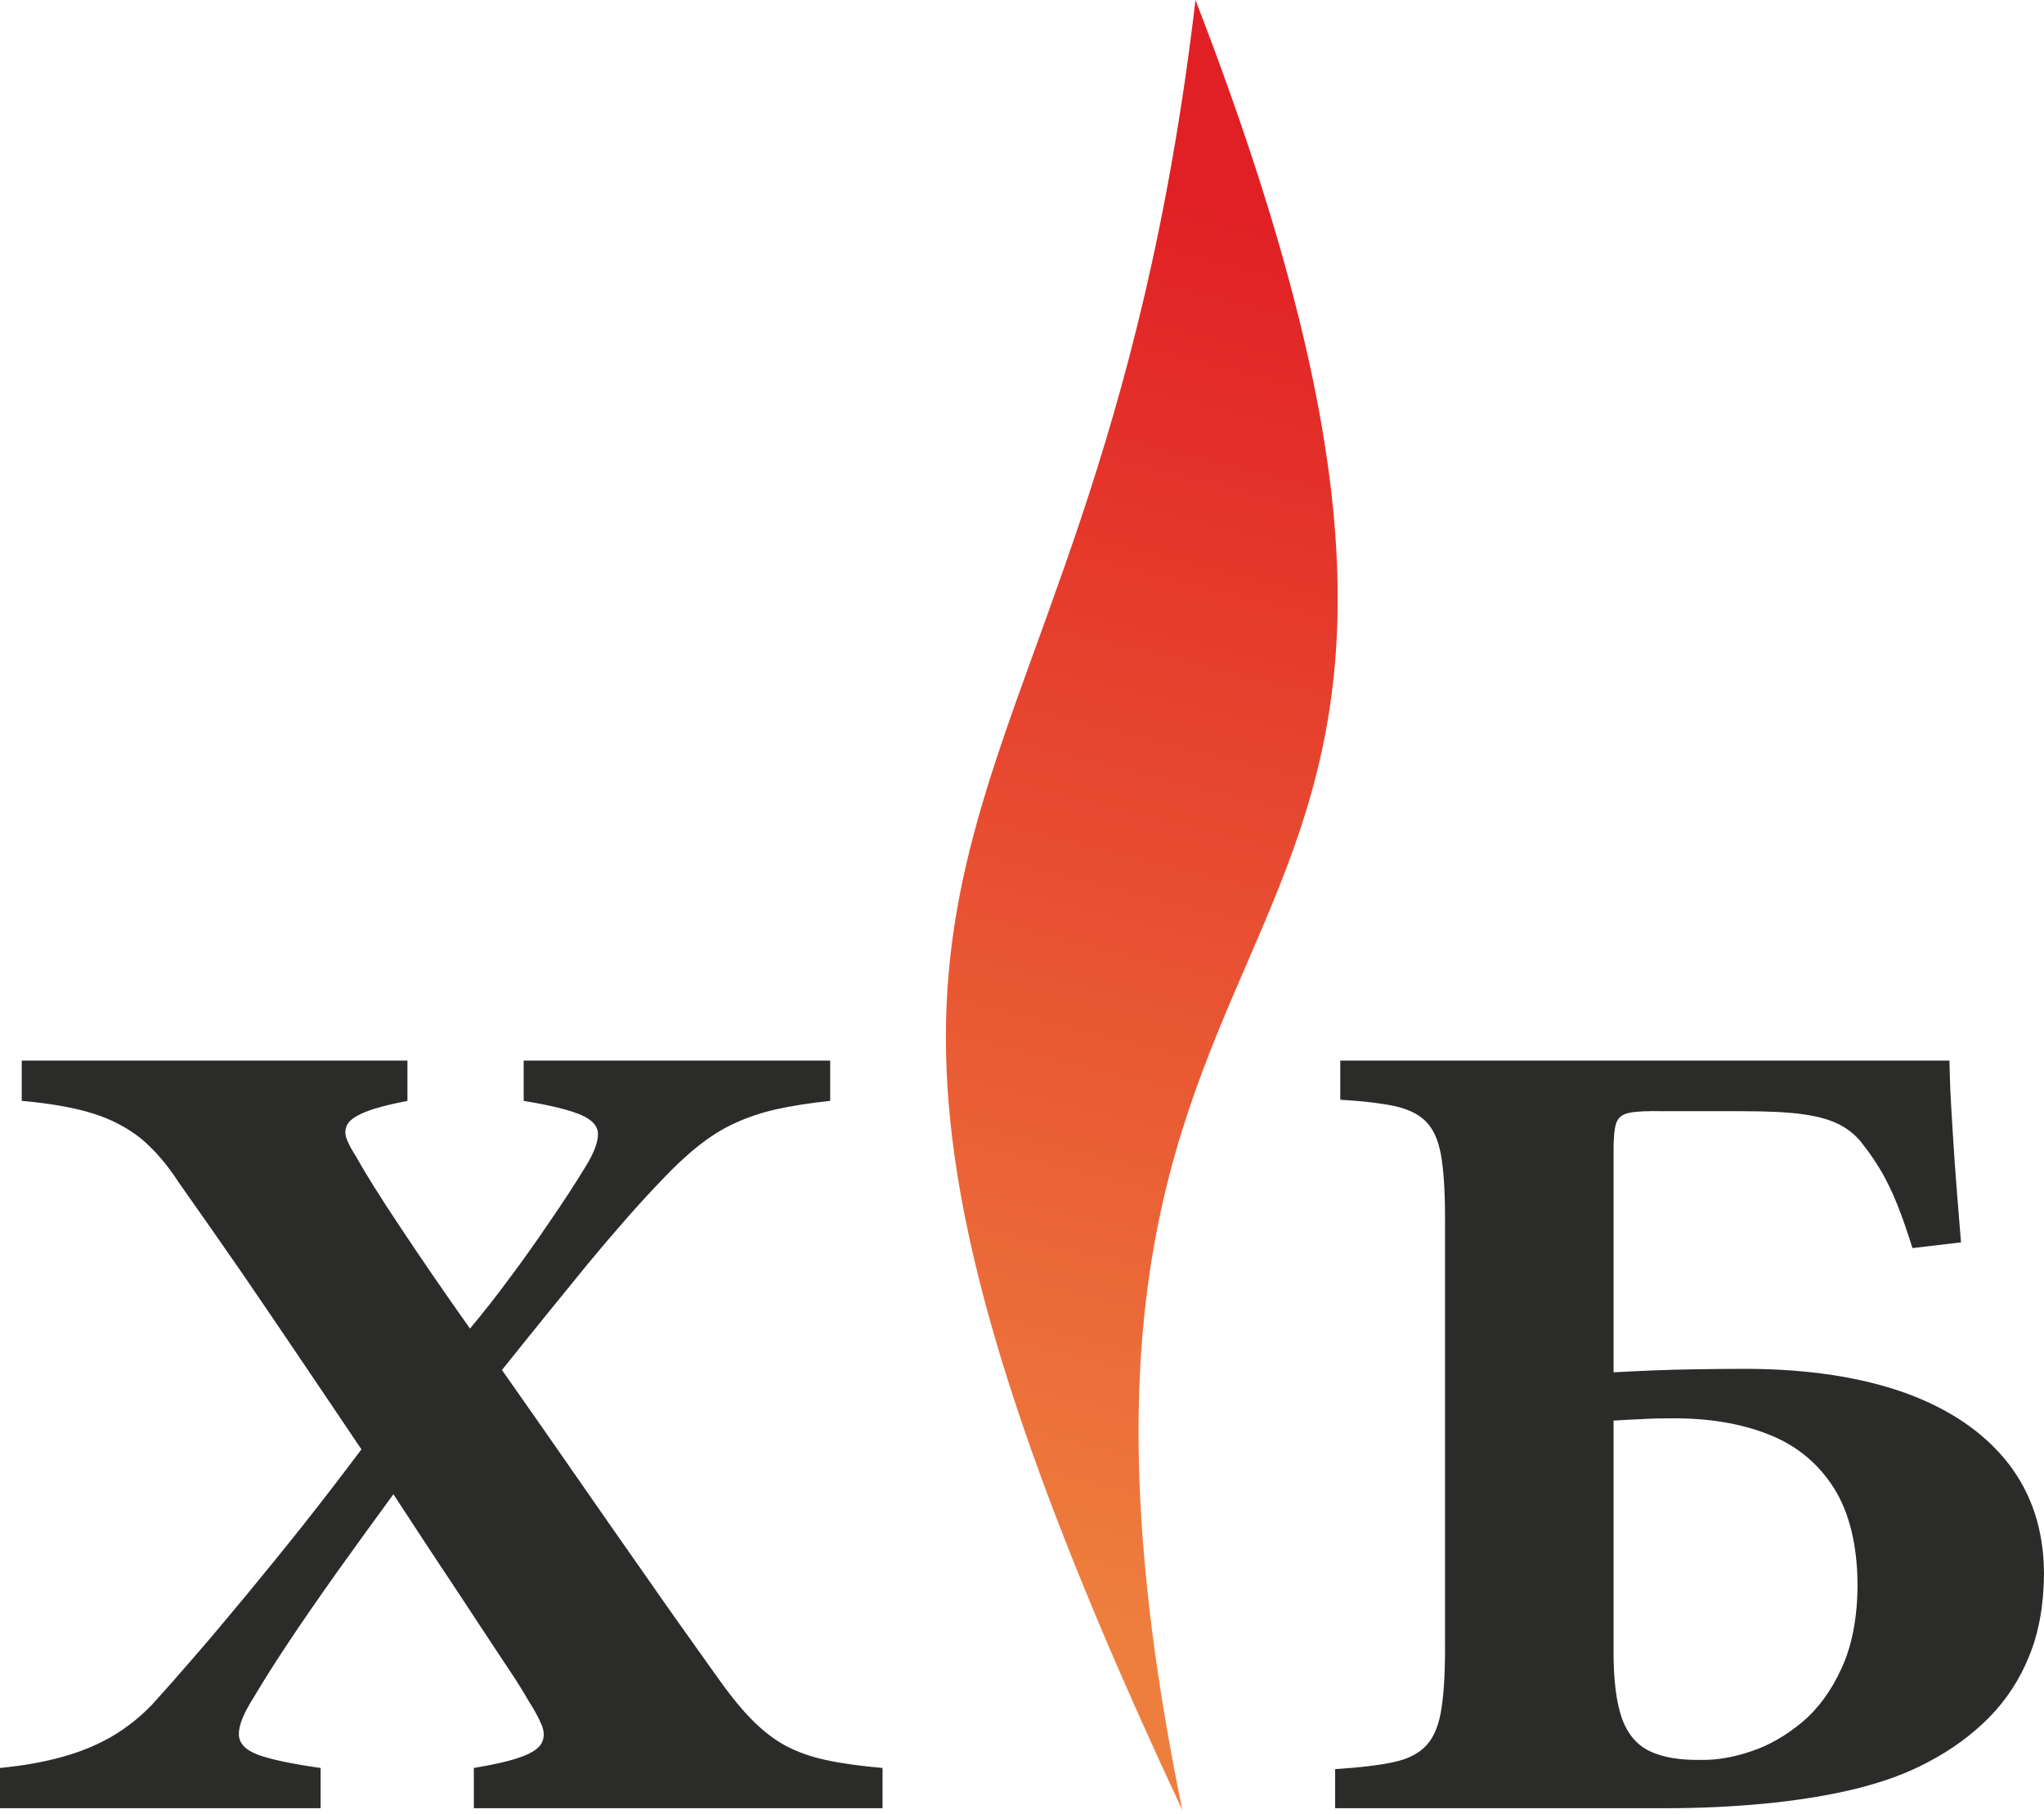 <?xml version="1.0" encoding="UTF-8"?> <svg xmlns="http://www.w3.org/2000/svg" width="89" height="79" viewBox="0 0 89 79" fill="none"> <path fill-rule="evenodd" clip-rule="evenodd" d="M51.483 78.83C42.344 34.442 69.984 46.369 52.054 -2.28882e-05C47.42 39.414 30.437 33.934 51.483 78.83Z" fill="url(#paint0_linear_36_7646)"></path> <path d="M38.428 78.744V76.992C37.483 76.907 36.668 76.8 35.981 76.649C35.305 76.507 34.702 76.291 34.174 76.006C33.646 75.714 33.145 75.314 32.654 74.804C32.172 74.303 31.655 73.644 31.088 72.834C30.021 71.34 28.984 69.879 27.992 68.451C26.99 67.024 25.99 65.588 24.988 64.144C23.988 62.7 22.942 61.206 21.856 59.661C23.19 57.991 24.441 56.456 25.599 55.035C26.768 53.626 27.833 52.407 28.807 51.397C29.381 50.788 29.928 50.278 30.438 49.878C30.948 49.477 31.477 49.143 32.024 48.9C32.56 48.651 33.164 48.451 33.831 48.3C34.49 48.158 35.267 48.033 36.148 47.941V46.188L22.802 46.188V47.941C23.979 48.133 24.812 48.341 25.314 48.559C25.813 48.783 26.056 49.067 26.036 49.427C26.027 49.778 25.842 50.253 25.471 50.846C25.008 51.606 24.488 52.4 23.924 53.217C23.367 54.044 22.792 54.852 22.2 55.646C21.606 56.448 21.031 57.183 20.464 57.858C19.288 56.197 18.278 54.72 17.425 53.433C16.564 52.147 15.915 51.105 15.461 50.295C15.275 50.011 15.145 49.752 15.07 49.527C15.006 49.301 15.033 49.092 15.164 48.909C15.294 48.725 15.562 48.559 15.971 48.4C16.377 48.242 16.97 48.091 17.741 47.941V46.188H0.946L0.946 47.941C2.188 48.05 3.225 48.233 4.051 48.491C4.875 48.751 5.58 49.127 6.164 49.602C6.738 50.087 7.285 50.721 7.785 51.496C8.757 52.874 9.685 54.202 10.568 55.48C11.438 56.756 12.3 58.017 13.143 59.269C13.985 60.522 14.857 61.806 15.738 63.117C14.923 64.202 14.098 65.279 13.245 66.357C12.392 67.433 11.557 68.46 10.743 69.445C9.926 70.431 9.166 71.34 8.452 72.159C7.747 72.977 7.136 73.669 6.618 74.237C6.089 74.788 5.506 75.247 4.866 75.623C4.226 75.99 3.513 76.291 2.715 76.507C1.919 76.734 1.02 76.891 0 76.992L0 78.744H13.96V76.992C12.725 76.816 11.828 76.631 11.252 76.423C10.687 76.216 10.401 75.915 10.401 75.521C10.391 75.138 10.613 74.595 11.067 73.886C11.466 73.21 11.966 72.418 12.578 71.499C13.188 70.58 13.885 69.578 14.653 68.493C15.432 67.4 16.258 66.265 17.129 65.071C18.14 66.615 18.991 67.918 19.697 68.97C20.392 70.03 20.965 70.897 21.412 71.573C21.856 72.242 22.208 72.775 22.468 73.168C22.718 73.56 22.903 73.87 23.025 74.087C23.283 74.487 23.469 74.838 23.59 75.131C23.71 75.431 23.701 75.689 23.58 75.915C23.46 76.14 23.163 76.341 22.701 76.507C22.226 76.683 21.54 76.841 20.632 76.992V78.744H38.428Z" fill="#2B2B2A"></path> <path d="M74.097 76.641C73.16 76.657 72.401 76.532 71.844 76.265C71.279 75.998 70.871 75.522 70.621 74.829C70.38 74.136 70.25 73.152 70.258 71.883V61.865C70.676 61.84 71.093 61.815 71.52 61.798C71.937 61.773 72.372 61.765 72.819 61.765C74.402 61.757 75.802 61.99 77.007 62.466C78.222 62.942 79.158 63.718 79.843 64.786C80.519 65.855 80.872 67.267 80.882 69.028C80.872 70.463 80.64 71.665 80.185 72.651C79.741 73.627 79.166 74.412 78.471 74.996C77.766 75.581 77.034 76.006 76.256 76.265C75.486 76.525 74.764 76.65 74.097 76.641ZM70.258 50.245C70.25 49.636 70.287 49.201 70.361 48.942C70.445 48.675 70.639 48.517 70.954 48.458C71.26 48.399 71.751 48.374 72.427 48.391H75.877C76.998 48.391 77.898 48.433 78.574 48.534C79.249 48.634 79.778 48.793 80.177 49.018C80.566 49.236 80.9 49.527 81.158 49.893C81.457 50.27 81.715 50.67 81.957 51.079C82.189 51.496 82.42 51.964 82.624 52.49C82.837 53.016 83.05 53.643 83.273 54.352L85.386 54.102C85.32 53.292 85.255 52.49 85.191 51.689C85.126 50.888 85.08 50.127 85.033 49.41C84.987 48.692 84.95 48.057 84.922 47.499C84.904 46.947 84.884 46.505 84.884 46.188H58.358V47.891C59.37 47.949 60.174 48.049 60.787 48.182C61.398 48.325 61.853 48.567 62.158 48.918C62.474 49.268 62.677 49.802 62.779 50.512C62.882 51.221 62.929 52.181 62.919 53.4V71.432C62.929 72.659 62.882 73.636 62.77 74.362C62.668 75.08 62.455 75.623 62.131 75.981C61.816 76.341 61.333 76.598 60.694 76.734C60.055 76.874 59.203 76.975 58.135 77.041V78.744H72.539C73.995 78.744 75.43 78.678 76.83 78.545C78.23 78.41 79.546 78.202 80.76 77.91C81.985 77.609 83.04 77.225 83.939 76.741C84.95 76.216 85.831 75.573 86.59 74.813C87.342 74.054 87.934 73.159 88.352 72.125C88.778 71.09 88.992 69.887 89 68.527C88.993 66.632 88.463 65.029 87.425 63.702C86.377 62.375 84.895 61.365 82.967 60.663C81.029 59.97 78.722 59.619 76.043 59.61C75.273 59.61 74.56 59.619 73.901 59.629C73.244 59.636 72.623 59.654 72.031 59.678C71.436 59.702 70.842 59.728 70.258 59.762V50.245Z" fill="#2B2B2A"></path> <defs> <linearGradient id="paint0_linear_36_7646" x1="42.994" y1="69.1" x2="57.784" y2="9.726" gradientUnits="userSpaceOnUse"> <stop stop-color="#EE7E3D"></stop> <stop offset="1" stop-color="#E12025"></stop> </linearGradient> </defs> </svg> 